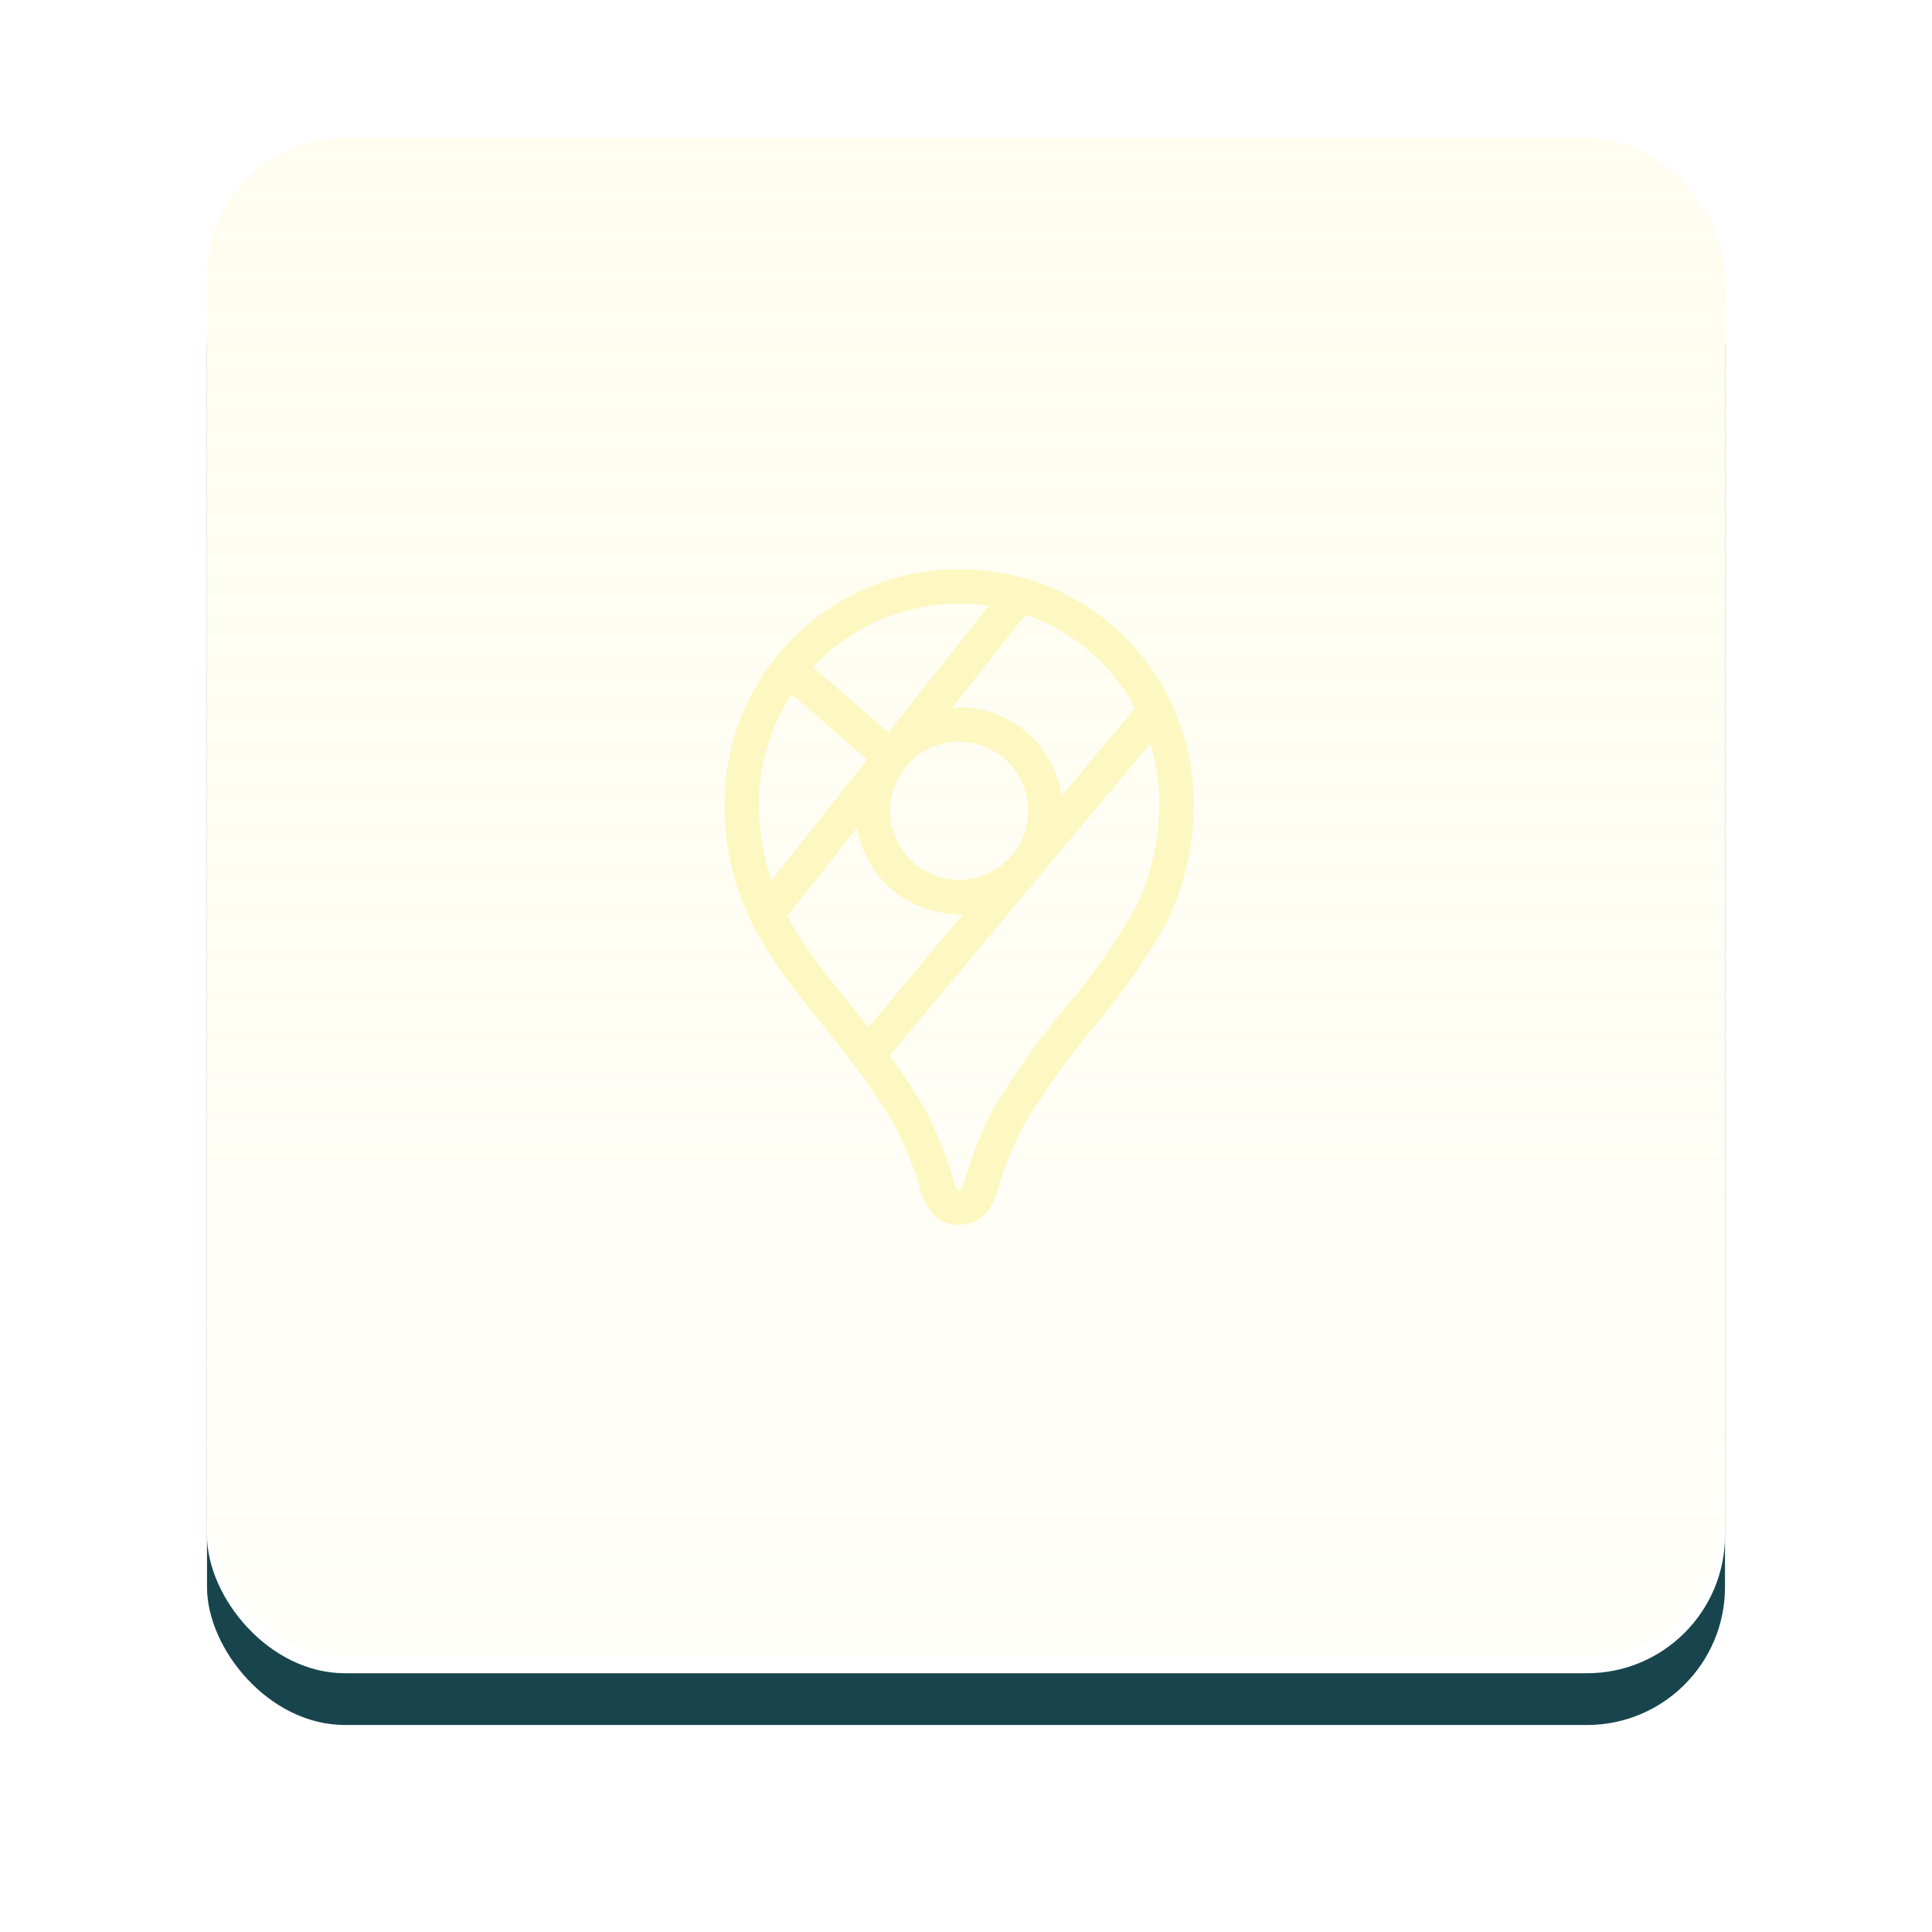 <svg xmlns="http://www.w3.org/2000/svg" xmlns:xlink="http://www.w3.org/1999/xlink" width="112" height="112" viewBox="0 0 112 112">
  <defs>
    <filter id="border" x="0" y="0" width="112" height="112" filterUnits="userSpaceOnUse">
      <feOffset dy="4" input="SourceAlpha"/>
      <feGaussianBlur stdDeviation="4" result="blur"/>
      <feFlood flood-opacity="0.102"/>
      <feComposite operator="in" in2="blur"/>
      <feComposite in="SourceGraphic"/>
    </filter>
    <filter id="border-2" x="0" y="0" width="112" height="112" filterUnits="userSpaceOnUse">
      <feOffset dy="1" input="SourceAlpha"/>
      <feGaussianBlur result="blur-2"/>
      <feFlood flood-color="#fdf8c1" flood-opacity="0.302" result="color"/>
      <feComposite operator="out" in="SourceGraphic" in2="blur-2"/>
      <feComposite operator="in" in="color"/>
      <feComposite operator="in" in2="SourceGraphic"/>
    </filter>
    <linearGradient id="linear-gradient" x1="0.5" y1="1" x2="0.5" gradientUnits="objectBoundingBox">
      <stop offset="0" stop-color="#fdf8c1" stop-opacity="0.102"/>
      <stop offset="1" stop-color="#fdf8c1" stop-opacity="0.251"/>
    </linearGradient>
  </defs>
  <g id="icon" transform="translate(-559 -444)">
    <g data-type="innerShadowGroup">
      <g transform="matrix(1, 0, 0, 1, 559, 444)" filter="url(#border)">
        <rect id="border-3" data-name="border" width="88" height="88" rx="8" transform="translate(12 8)" fill="#18454d"/>
      </g>
      <g transform="matrix(1, 0, 0, 1, 559, 444)" filter="url(#border-2)">
        <rect id="border-4" data-name="border" width="88" height="88" rx="8" transform="translate(12 8)" fill="#fff"/>
      </g>
    </g>
    <rect id="overlay" width="88" height="88" rx="8" transform="translate(571 452)" fill="url(#linear-gradient)"/>
    <g id="google-maps" transform="translate(596.301 475)">
      <path id="Path_29056" data-name="Path 29056" d="M14.5,12m-5,0a5,5,0,1,0,5-5,5,5,0,0,0-5,5" transform="translate(3.8 4)" fill="none" stroke="#fdf8c1" stroke-linecap="round" stroke-linejoin="round" stroke-width="2"/>
      <path id="Path_29057" data-name="Path 29057" d="M6.428,21.746l14.628-18.5" transform="translate(0.728 0.242)" fill="none" stroke="#fdf8c1" stroke-linecap="round" stroke-linejoin="round" stroke-width="2"/>
      <path id="Path_29058" data-name="Path 29058" d="M12.939,10.48,7.065,5.39" transform="translate(1.365 2.39)" fill="none" stroke="#fdf8c1" stroke-linecap="round" stroke-linejoin="round" stroke-width="2"/>
      <path id="Path_29059" data-name="Path 29059" d="M26.029,6.593,9.357,26.551" transform="translate(3.657 3.593)" fill="none" stroke="#fdf8c1" stroke-linecap="round" stroke-linejoin="round" stroke-width="2"/>
      <path id="Path_29060" data-name="Path 29060" d="M29.482,9.752a12.553,12.553,0,0,1,1.418,5.87,14.526,14.526,0,0,1-1.44,6.36,38.17,38.17,0,0,1-4.178,6,44.2,44.2,0,0,0-4.22,5.96,21.6,21.6,0,0,0-1.514,3.876C19.306,38.538,18.994,39,18.3,39c-.63,0-.926-.272-1.252-1.186a21.19,21.19,0,0,0-1.558-3.956,36.36,36.36,0,0,0-2.846-4.182c-1.754-2.368-4.358-5.07-5.706-8.142A14.154,14.154,0,0,1,5.7,15.6,12.591,12.591,0,0,1,18.274,3a12.924,12.924,0,0,1,3.836.568A12.51,12.51,0,0,1,29.482,9.752Z" transform="translate(0 0)" fill="none" stroke="#fdf8c1" stroke-linecap="round" stroke-linejoin="round" stroke-width="2"/>
    </g>
  </g>
</svg>
